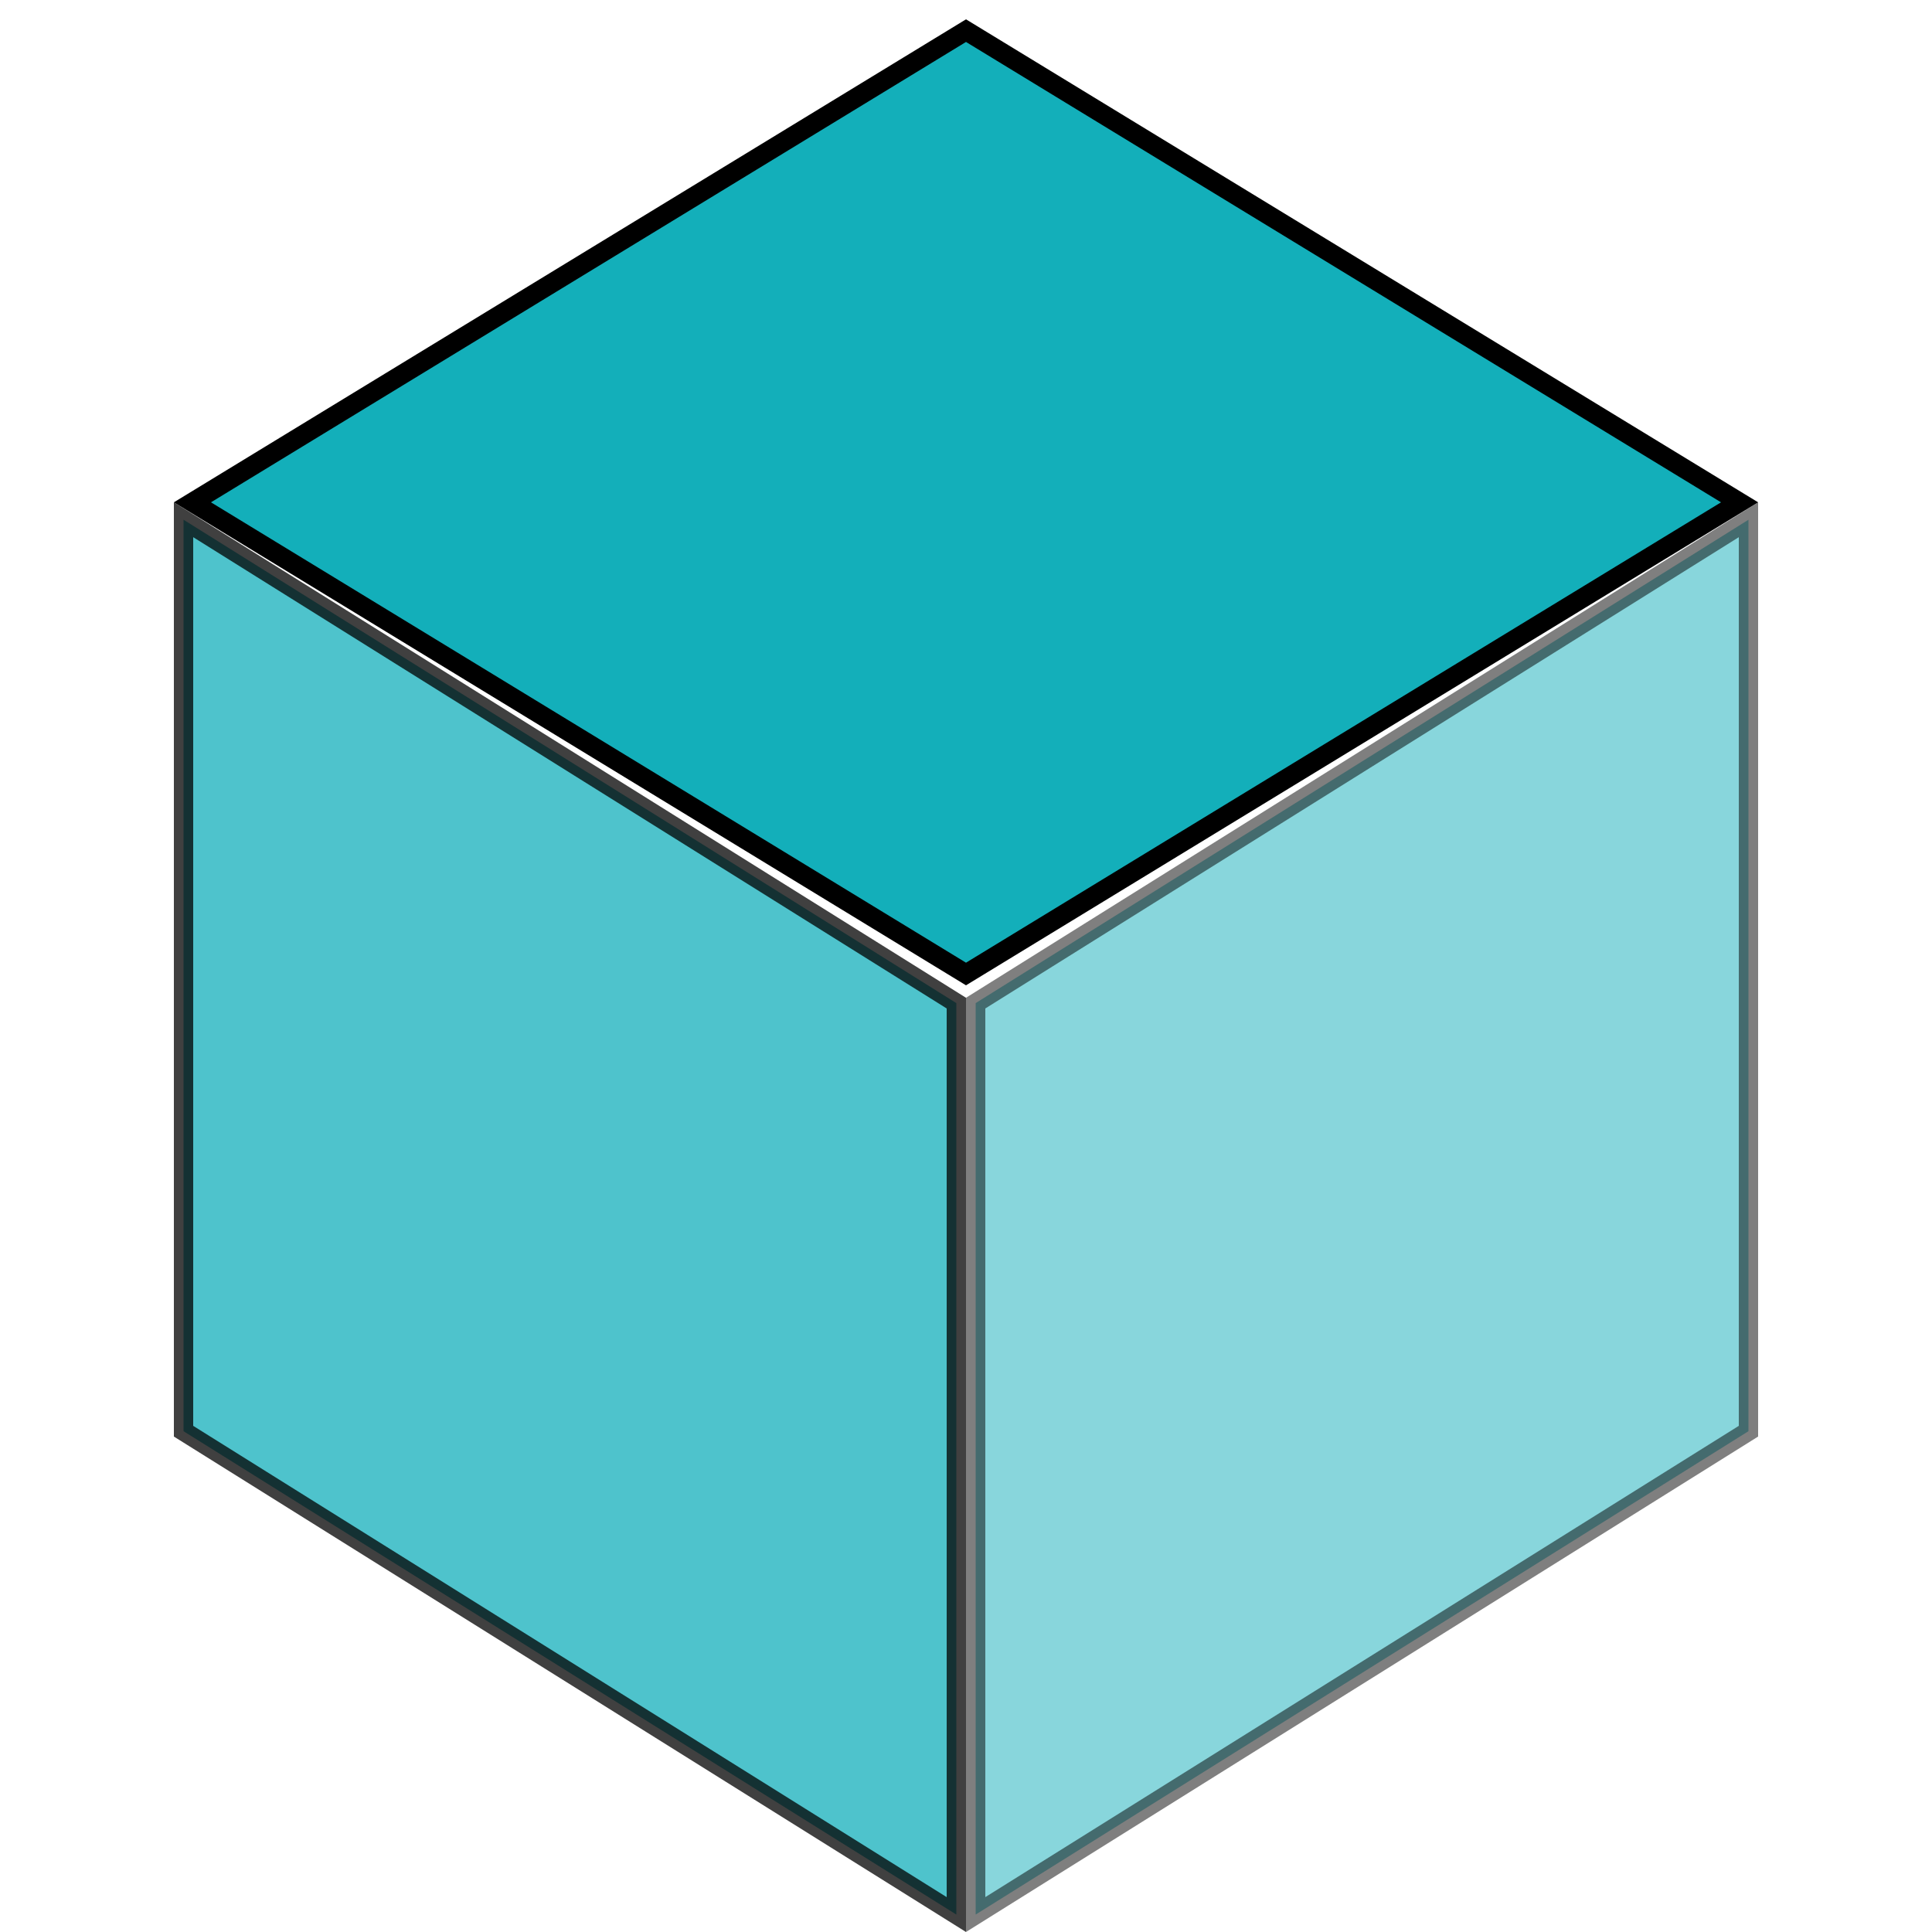 <svg width="100" height="100" viewBox="0 0 100 100" fill="none" xmlns="http://www.w3.org/2000/svg">
<path d="M50 50.414L9.96 26L50 1.586L90.04 26L50 50.414Z" fill="#13AFBA" stroke="black"/>
<path opacity="0.5" d="M90.5 74.079L50.5 99.097V51.921L90.5 26.902V74.079Z" fill="#13AFBA" stroke="black"/>
<path opacity="0.75" d="M49.5 51.921V99.097L9.5 74.079V26.902L49.5 51.921Z" fill="#13AFBA" stroke="black"/>
</svg>
